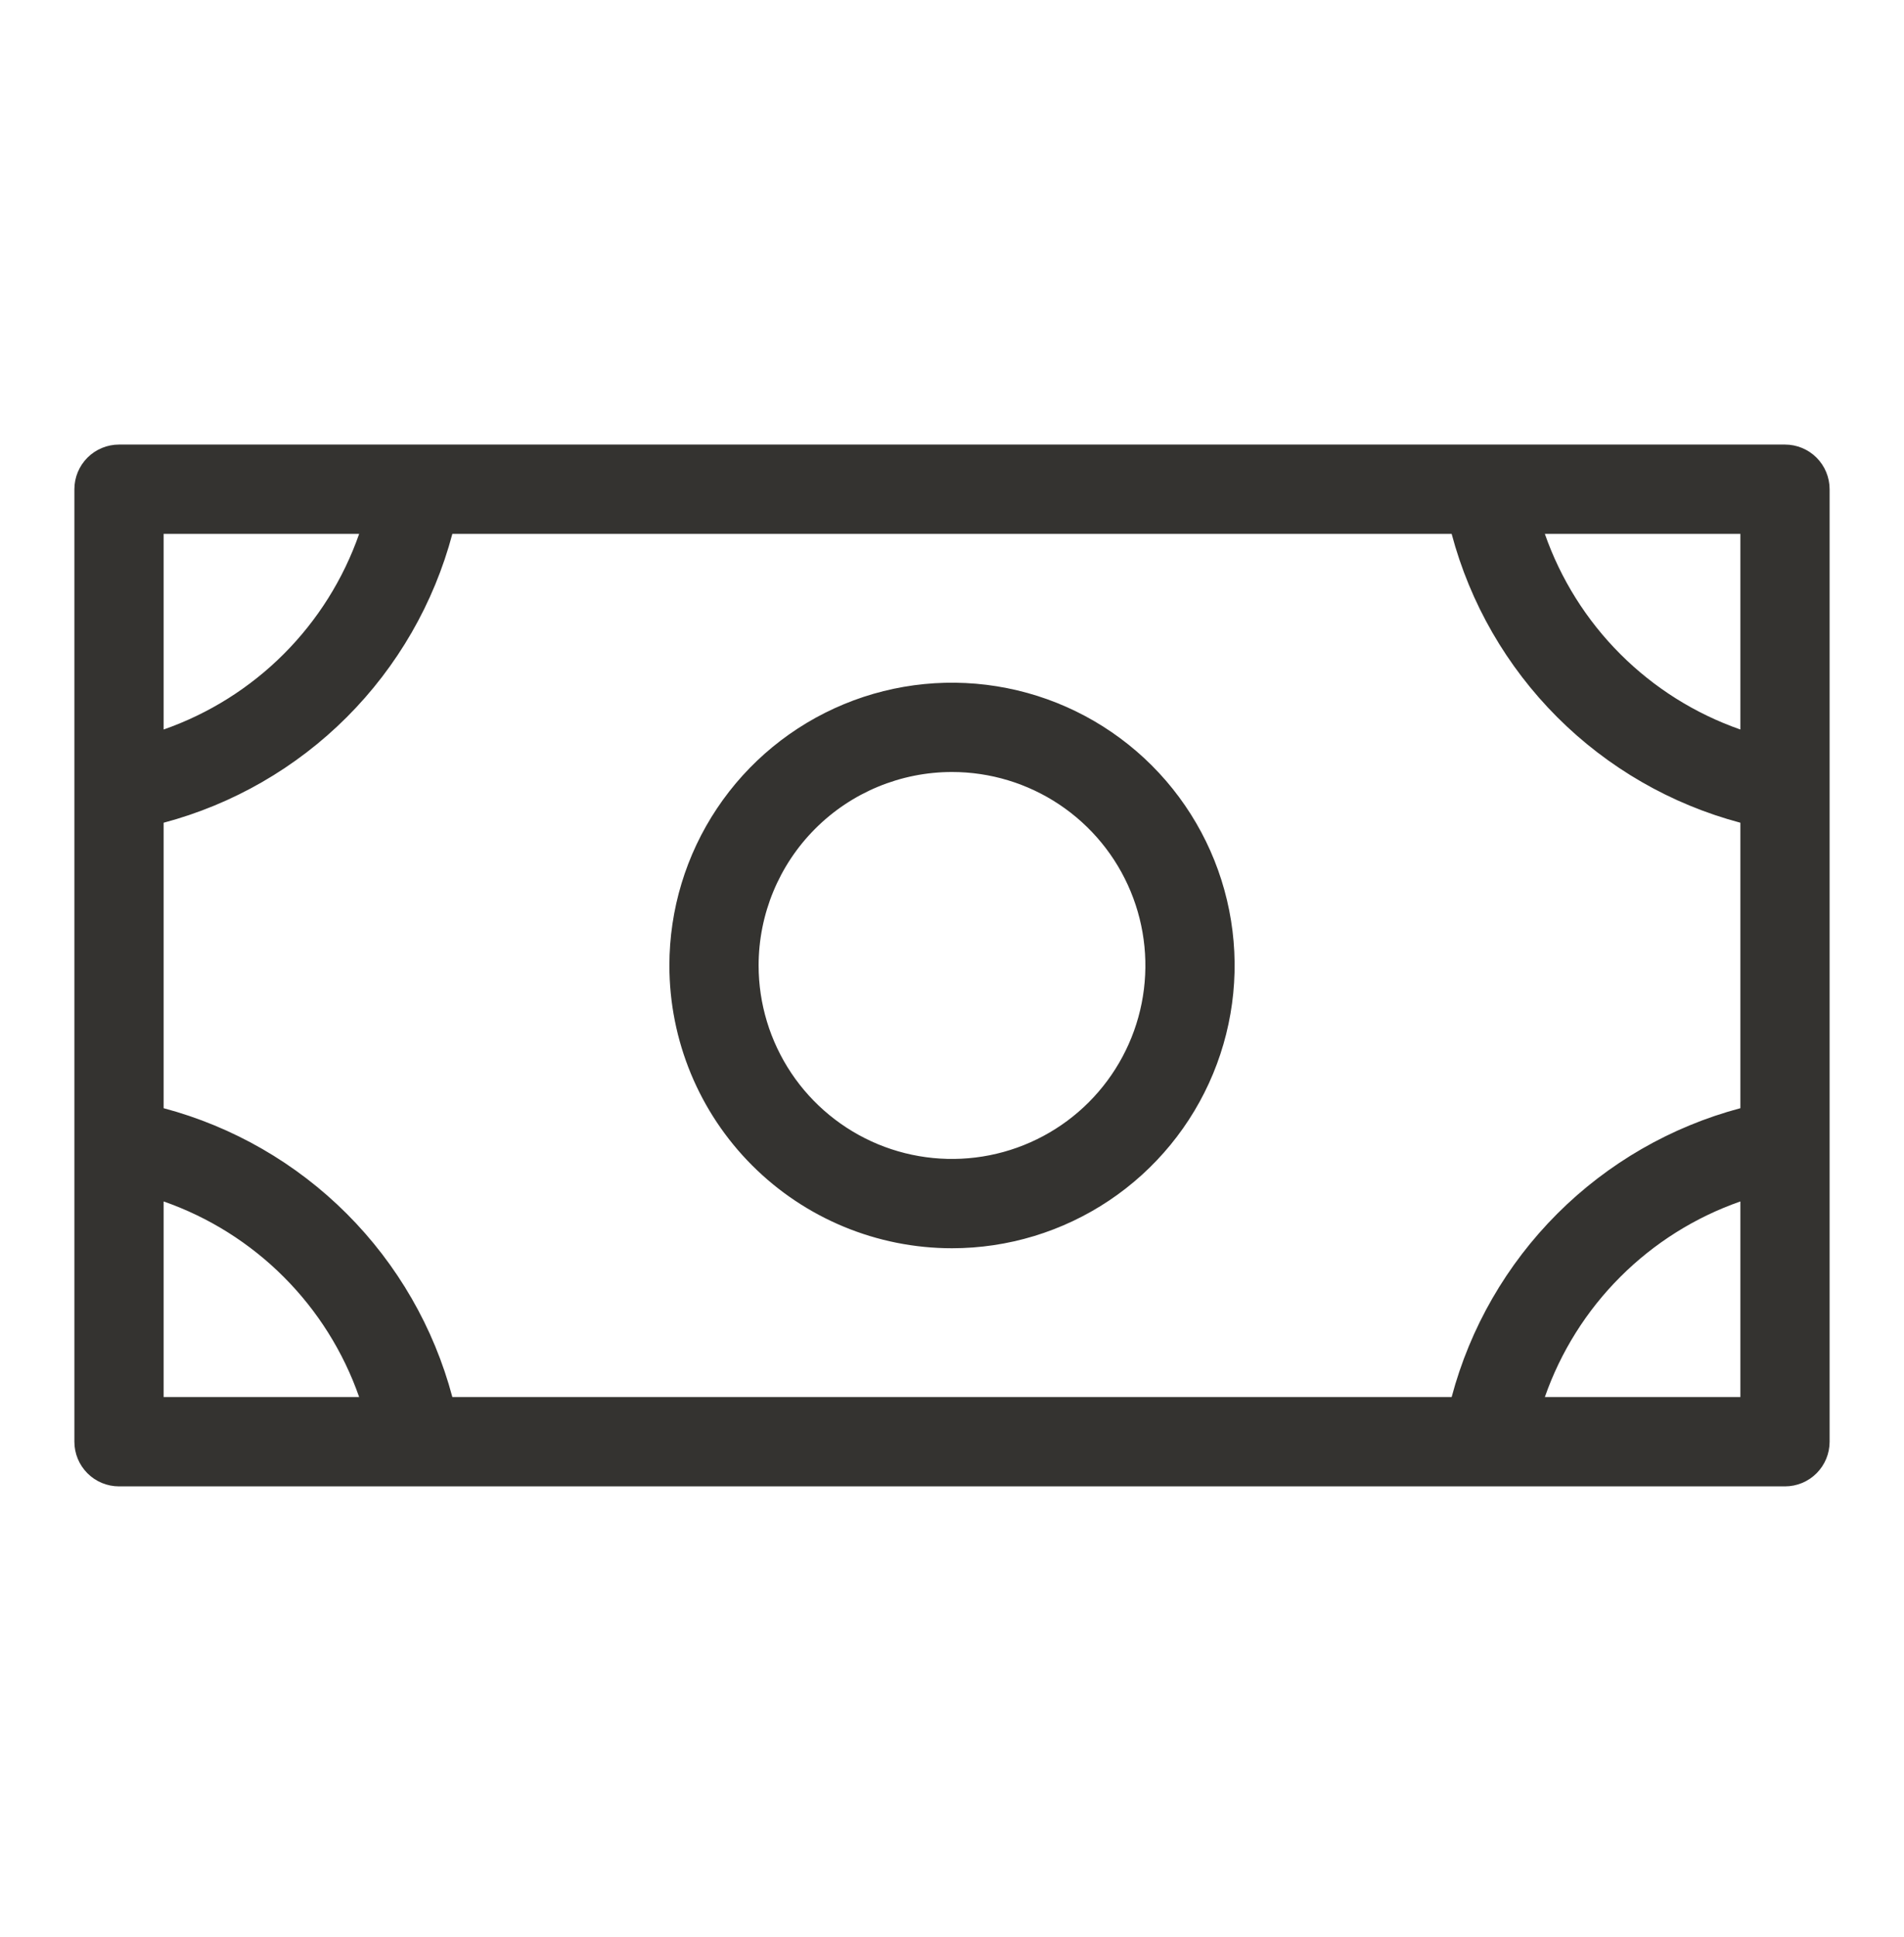<svg width="60" height="61" viewBox="0 0 60 61" fill="none" xmlns="http://www.w3.org/2000/svg">
<path d="M30 39.315C31.762 39.315 33.483 38.793 34.948 37.814C36.413 36.835 37.554 35.444 38.228 33.817C38.902 32.19 39.079 30.399 38.735 28.671C38.392 26.944 37.543 25.357 36.298 24.111C35.052 22.866 33.465 22.017 31.738 21.674C30.01 21.33 28.219 21.506 26.592 22.18C24.964 22.855 23.573 23.996 22.595 25.461C21.616 26.925 21.094 28.647 21.094 30.409C21.094 32.771 22.032 35.036 23.702 36.706C25.373 38.377 27.638 39.315 30 39.315ZM30 24.315C31.205 24.315 32.383 24.672 33.386 25.342C34.388 26.012 35.169 26.963 35.63 28.077C36.091 29.19 36.212 30.415 35.977 31.598C35.742 32.78 35.161 33.865 34.309 34.718C33.457 35.57 32.371 36.15 31.189 36.385C30.007 36.62 28.782 36.5 27.668 36.039C26.555 35.577 25.603 34.796 24.933 33.794C24.264 32.792 23.906 31.614 23.906 30.409C23.906 28.793 24.548 27.243 25.691 26.1C26.834 24.957 28.384 24.315 30 24.315ZM56.25 14.002H3.75C3.377 14.002 3.019 14.151 2.756 14.414C2.492 14.678 2.344 15.036 2.344 15.409V45.409C2.344 45.782 2.492 46.139 2.756 46.403C3.019 46.667 3.377 46.815 3.75 46.815H56.25C56.623 46.815 56.981 46.667 57.244 46.403C57.508 46.139 57.656 45.782 57.656 45.409V15.409C57.656 15.036 57.508 14.678 57.244 14.414C56.981 14.151 56.623 14.002 56.25 14.002ZM5.156 25.913C7.34 25.332 9.331 24.185 10.929 22.587C12.527 20.99 13.674 18.998 14.255 16.815H45.745C46.326 18.998 47.474 20.99 49.071 22.587C50.669 24.185 52.66 25.332 54.844 25.913V34.904C52.66 35.485 50.669 36.632 49.071 38.23C47.474 39.828 46.326 41.819 45.745 44.002H14.255C13.674 41.819 12.527 39.828 10.929 38.23C9.331 36.632 7.34 35.485 5.156 34.904V25.913ZM54.844 22.977C53.419 22.479 52.126 21.667 51.059 20.6C49.992 19.533 49.18 18.239 48.682 16.815H54.844V22.977ZM11.318 16.815C10.82 18.239 10.008 19.533 8.941 20.6C7.874 21.667 6.581 22.479 5.156 22.977V16.815H11.318ZM5.156 37.841C6.581 38.338 7.874 39.151 8.941 40.218C10.008 41.284 10.82 42.578 11.318 44.002H5.156V37.841ZM48.682 44.002C49.18 42.578 49.992 41.284 51.059 40.218C52.126 39.151 53.419 38.338 54.844 37.841V44.002H48.682Z" fill="#343330"/>
</svg>
